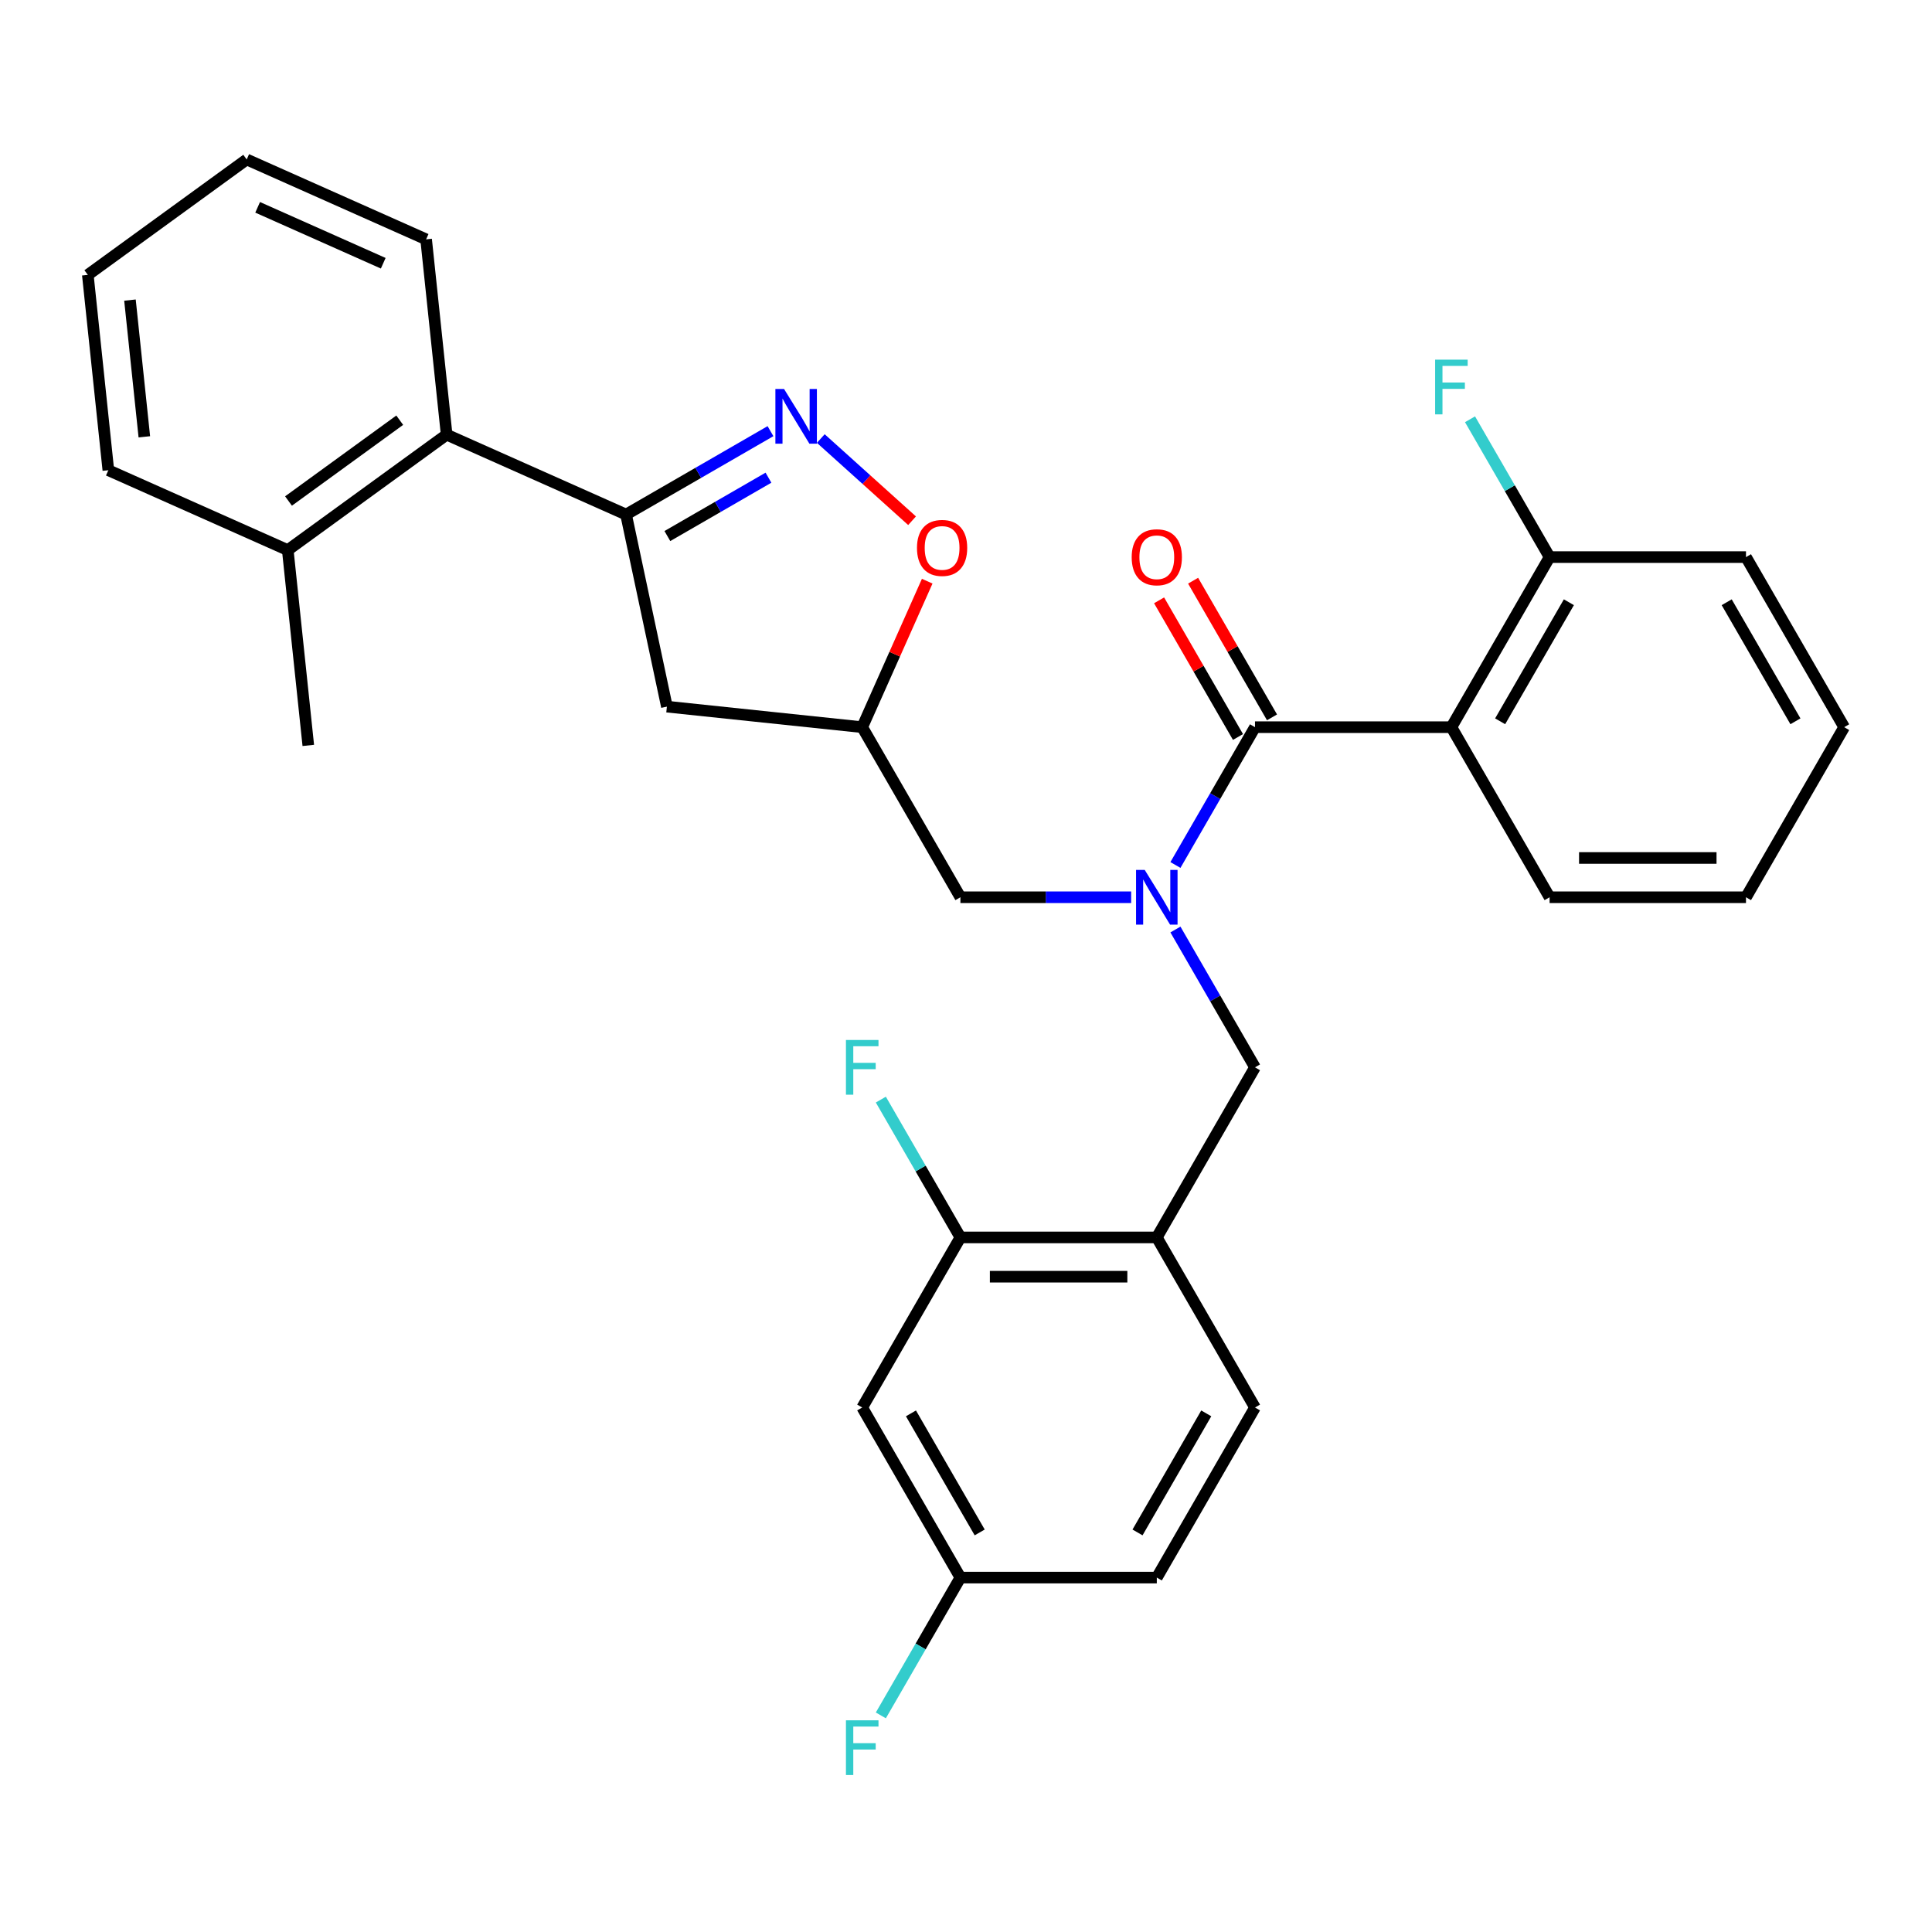<?xml version='1.0' encoding='iso-8859-1'?>
<svg version='1.1' baseProfile='full'
              xmlns='http://www.w3.org/2000/svg'
                      xmlns:rdkit='http://www.rdkit.org/xml'
                      xmlns:xlink='http://www.w3.org/1999/xlink'
                  xml:space='preserve'
width='1000px' height='1000px' viewBox='0 0 1000 1000'>
<!-- END OF HEADER -->
<rect style='opacity:1.0;fill:#FFFFFF;stroke:none' width='1000' height='1000' x='0' y='0'> </rect>
<path class='bond-0' d='M 751.239,376.384 L 802.066,288.35' style='fill:none;fill-rule:evenodd;stroke:#000000;stroke-width:6px;stroke-linecap:butt;stroke-linejoin:miter;stroke-opacity:1' />
<path class='bond-0' d='M 776.47,373.344 L 812.049,311.72' style='fill:none;fill-rule:evenodd;stroke:#000000;stroke-width:6px;stroke-linecap:butt;stroke-linejoin:miter;stroke-opacity:1' />
<path class='bond-1' d='M 751.239,376.384 L 802.066,464.418' style='fill:none;fill-rule:evenodd;stroke:#000000;stroke-width:6px;stroke-linecap:butt;stroke-linejoin:miter;stroke-opacity:1' />
<path class='bond-2' d='M 751.239,376.384 L 649.586,376.384' style='fill:none;fill-rule:evenodd;stroke:#000000;stroke-width:6px;stroke-linecap:butt;stroke-linejoin:miter;stroke-opacity:1' />
<path class='bond-3' d='M 585.478,464.418 L 541.292,464.418' style='fill:none;fill-rule:evenodd;stroke:#0000FF;stroke-width:6px;stroke-linecap:butt;stroke-linejoin:miter;stroke-opacity:1' />
<path class='bond-3' d='M 541.292,464.418 L 497.106,464.418' style='fill:none;fill-rule:evenodd;stroke:#000000;stroke-width:6px;stroke-linecap:butt;stroke-linejoin:miter;stroke-opacity:1' />
<path class='bond-4' d='M 608.402,447.717 L 628.994,412.05' style='fill:none;fill-rule:evenodd;stroke:#0000FF;stroke-width:6px;stroke-linecap:butt;stroke-linejoin:miter;stroke-opacity:1' />
<path class='bond-4' d='M 628.994,412.05 L 649.586,376.384' style='fill:none;fill-rule:evenodd;stroke:#000000;stroke-width:6px;stroke-linecap:butt;stroke-linejoin:miter;stroke-opacity:1' />
<path class='bond-5' d='M 608.402,481.119 L 628.994,516.786' style='fill:none;fill-rule:evenodd;stroke:#0000FF;stroke-width:6px;stroke-linecap:butt;stroke-linejoin:miter;stroke-opacity:1' />
<path class='bond-5' d='M 628.994,516.786 L 649.586,552.452' style='fill:none;fill-rule:evenodd;stroke:#000000;stroke-width:6px;stroke-linecap:butt;stroke-linejoin:miter;stroke-opacity:1' />
<path class='bond-6' d='M 658.39,371.301 L 637.971,335.935' style='fill:none;fill-rule:evenodd;stroke:#000000;stroke-width:6px;stroke-linecap:butt;stroke-linejoin:miter;stroke-opacity:1' />
<path class='bond-6' d='M 637.971,335.935 L 617.552,300.568' style='fill:none;fill-rule:evenodd;stroke:#FF0000;stroke-width:6px;stroke-linecap:butt;stroke-linejoin:miter;stroke-opacity:1' />
<path class='bond-6' d='M 640.783,381.467 L 620.364,346.1' style='fill:none;fill-rule:evenodd;stroke:#000000;stroke-width:6px;stroke-linecap:butt;stroke-linejoin:miter;stroke-opacity:1' />
<path class='bond-6' d='M 620.364,346.1 L 599.945,310.734' style='fill:none;fill-rule:evenodd;stroke:#FF0000;stroke-width:6px;stroke-linecap:butt;stroke-linejoin:miter;stroke-opacity:1' />
<path class='bond-7' d='M 802.066,288.35 L 781.474,252.683' style='fill:none;fill-rule:evenodd;stroke:#000000;stroke-width:6px;stroke-linecap:butt;stroke-linejoin:miter;stroke-opacity:1' />
<path class='bond-7' d='M 781.474,252.683 L 760.882,217.017' style='fill:none;fill-rule:evenodd;stroke:#33CCCC;stroke-width:6px;stroke-linecap:butt;stroke-linejoin:miter;stroke-opacity:1' />
<path class='bond-8' d='M 802.066,288.35 L 903.719,288.35' style='fill:none;fill-rule:evenodd;stroke:#000000;stroke-width:6px;stroke-linecap:butt;stroke-linejoin:miter;stroke-opacity:1' />
<path class='bond-9' d='M 598.76,640.487 L 649.586,552.452' style='fill:none;fill-rule:evenodd;stroke:#000000;stroke-width:6px;stroke-linecap:butt;stroke-linejoin:miter;stroke-opacity:1' />
<path class='bond-10' d='M 598.76,640.487 L 497.106,640.487' style='fill:none;fill-rule:evenodd;stroke:#000000;stroke-width:6px;stroke-linecap:butt;stroke-linejoin:miter;stroke-opacity:1' />
<path class='bond-10' d='M 583.512,660.817 L 512.354,660.817' style='fill:none;fill-rule:evenodd;stroke:#000000;stroke-width:6px;stroke-linecap:butt;stroke-linejoin:miter;stroke-opacity:1' />
<path class='bond-11' d='M 598.76,640.487 L 649.586,728.521' style='fill:none;fill-rule:evenodd;stroke:#000000;stroke-width:6px;stroke-linecap:butt;stroke-linejoin:miter;stroke-opacity:1' />
<path class='bond-12' d='M 497.106,640.487 L 446.28,728.521' style='fill:none;fill-rule:evenodd;stroke:#000000;stroke-width:6px;stroke-linecap:butt;stroke-linejoin:miter;stroke-opacity:1' />
<path class='bond-13' d='M 497.106,640.487 L 476.514,604.82' style='fill:none;fill-rule:evenodd;stroke:#000000;stroke-width:6px;stroke-linecap:butt;stroke-linejoin:miter;stroke-opacity:1' />
<path class='bond-13' d='M 476.514,604.82 L 455.922,569.154' style='fill:none;fill-rule:evenodd;stroke:#33CCCC;stroke-width:6px;stroke-linecap:butt;stroke-linejoin:miter;stroke-opacity:1' />
<path class='bond-14' d='M 446.28,728.521 L 497.106,816.555' style='fill:none;fill-rule:evenodd;stroke:#000000;stroke-width:6px;stroke-linecap:butt;stroke-linejoin:miter;stroke-opacity:1' />
<path class='bond-14' d='M 471.511,731.56 L 507.089,793.184' style='fill:none;fill-rule:evenodd;stroke:#000000;stroke-width:6px;stroke-linecap:butt;stroke-linejoin:miter;stroke-opacity:1' />
<path class='bond-15' d='M 497.106,816.555 L 598.76,816.555' style='fill:none;fill-rule:evenodd;stroke:#000000;stroke-width:6px;stroke-linecap:butt;stroke-linejoin:miter;stroke-opacity:1' />
<path class='bond-16' d='M 497.106,816.555 L 476.514,852.221' style='fill:none;fill-rule:evenodd;stroke:#000000;stroke-width:6px;stroke-linecap:butt;stroke-linejoin:miter;stroke-opacity:1' />
<path class='bond-16' d='M 476.514,852.221 L 455.922,887.888' style='fill:none;fill-rule:evenodd;stroke:#33CCCC;stroke-width:6px;stroke-linecap:butt;stroke-linejoin:miter;stroke-opacity:1' />
<path class='bond-17' d='M 598.76,816.555 L 649.586,728.521' style='fill:none;fill-rule:evenodd;stroke:#000000;stroke-width:6px;stroke-linecap:butt;stroke-linejoin:miter;stroke-opacity:1' />
<path class='bond-17' d='M 588.777,793.184 L 624.355,731.56' style='fill:none;fill-rule:evenodd;stroke:#000000;stroke-width:6px;stroke-linecap:butt;stroke-linejoin:miter;stroke-opacity:1' />
<path class='bond-18' d='M 324.049,266.327 L 345.184,365.758' style='fill:none;fill-rule:evenodd;stroke:#000000;stroke-width:6px;stroke-linecap:butt;stroke-linejoin:miter;stroke-opacity:1' />
<path class='bond-19' d='M 324.049,266.327 L 361.425,244.747' style='fill:none;fill-rule:evenodd;stroke:#000000;stroke-width:6px;stroke-linecap:butt;stroke-linejoin:miter;stroke-opacity:1' />
<path class='bond-19' d='M 361.425,244.747 L 398.802,223.168' style='fill:none;fill-rule:evenodd;stroke:#0000FF;stroke-width:6px;stroke-linecap:butt;stroke-linejoin:miter;stroke-opacity:1' />
<path class='bond-19' d='M 345.427,277.46 L 371.591,262.354' style='fill:none;fill-rule:evenodd;stroke:#000000;stroke-width:6px;stroke-linecap:butt;stroke-linejoin:miter;stroke-opacity:1' />
<path class='bond-19' d='M 371.591,262.354 L 397.754,247.249' style='fill:none;fill-rule:evenodd;stroke:#0000FF;stroke-width:6px;stroke-linecap:butt;stroke-linejoin:miter;stroke-opacity:1' />
<path class='bond-20' d='M 324.049,266.327 L 231.184,224.981' style='fill:none;fill-rule:evenodd;stroke:#000000;stroke-width:6px;stroke-linecap:butt;stroke-linejoin:miter;stroke-opacity:1' />
<path class='bond-21' d='M 345.184,365.758 L 446.28,376.384' style='fill:none;fill-rule:evenodd;stroke:#000000;stroke-width:6px;stroke-linecap:butt;stroke-linejoin:miter;stroke-opacity:1' />
<path class='bond-22' d='M 446.28,376.384 L 463.101,338.602' style='fill:none;fill-rule:evenodd;stroke:#000000;stroke-width:6px;stroke-linecap:butt;stroke-linejoin:miter;stroke-opacity:1' />
<path class='bond-22' d='M 463.101,338.602 L 479.923,300.821' style='fill:none;fill-rule:evenodd;stroke:#FF0000;stroke-width:6px;stroke-linecap:butt;stroke-linejoin:miter;stroke-opacity:1' />
<path class='bond-23' d='M 446.28,376.384 L 497.106,464.418' style='fill:none;fill-rule:evenodd;stroke:#000000;stroke-width:6px;stroke-linecap:butt;stroke-linejoin:miter;stroke-opacity:1' />
<path class='bond-24' d='M 472.085,269.526 L 448.463,248.257' style='fill:none;fill-rule:evenodd;stroke:#FF0000;stroke-width:6px;stroke-linecap:butt;stroke-linejoin:miter;stroke-opacity:1' />
<path class='bond-24' d='M 448.463,248.257 L 424.841,226.988' style='fill:none;fill-rule:evenodd;stroke:#0000FF;stroke-width:6px;stroke-linecap:butt;stroke-linejoin:miter;stroke-opacity:1' />
<path class='bond-25' d='M 231.184,224.981 L 148.945,284.731' style='fill:none;fill-rule:evenodd;stroke:#000000;stroke-width:6px;stroke-linecap:butt;stroke-linejoin:miter;stroke-opacity:1' />
<path class='bond-25' d='M 206.898,217.495 L 149.331,259.32' style='fill:none;fill-rule:evenodd;stroke:#000000;stroke-width:6px;stroke-linecap:butt;stroke-linejoin:miter;stroke-opacity:1' />
<path class='bond-26' d='M 231.184,224.981 L 220.558,123.884' style='fill:none;fill-rule:evenodd;stroke:#000000;stroke-width:6px;stroke-linecap:butt;stroke-linejoin:miter;stroke-opacity:1' />
<path class='bond-27' d='M 148.945,284.731 L 159.571,385.827' style='fill:none;fill-rule:evenodd;stroke:#000000;stroke-width:6px;stroke-linecap:butt;stroke-linejoin:miter;stroke-opacity:1' />
<path class='bond-28' d='M 148.945,284.731 L 56.08,243.385' style='fill:none;fill-rule:evenodd;stroke:#000000;stroke-width:6px;stroke-linecap:butt;stroke-linejoin:miter;stroke-opacity:1' />
<path class='bond-29' d='M 220.558,123.884 L 127.694,82.538' style='fill:none;fill-rule:evenodd;stroke:#000000;stroke-width:6px;stroke-linecap:butt;stroke-linejoin:miter;stroke-opacity:1' />
<path class='bond-29' d='M 198.359,136.255 L 133.354,107.313' style='fill:none;fill-rule:evenodd;stroke:#000000;stroke-width:6px;stroke-linecap:butt;stroke-linejoin:miter;stroke-opacity:1' />
<path class='bond-30' d='M 56.08,243.385 L 45.455,142.288' style='fill:none;fill-rule:evenodd;stroke:#000000;stroke-width:6px;stroke-linecap:butt;stroke-linejoin:miter;stroke-opacity:1' />
<path class='bond-30' d='M 74.706,226.095 L 67.268,155.328' style='fill:none;fill-rule:evenodd;stroke:#000000;stroke-width:6px;stroke-linecap:butt;stroke-linejoin:miter;stroke-opacity:1' />
<path class='bond-31' d='M 127.694,82.538 L 45.455,142.288' style='fill:none;fill-rule:evenodd;stroke:#000000;stroke-width:6px;stroke-linecap:butt;stroke-linejoin:miter;stroke-opacity:1' />
<path class='bond-32' d='M 802.066,464.418 L 903.719,464.418' style='fill:none;fill-rule:evenodd;stroke:#000000;stroke-width:6px;stroke-linecap:butt;stroke-linejoin:miter;stroke-opacity:1' />
<path class='bond-32' d='M 817.314,444.088 L 888.471,444.088' style='fill:none;fill-rule:evenodd;stroke:#000000;stroke-width:6px;stroke-linecap:butt;stroke-linejoin:miter;stroke-opacity:1' />
<path class='bond-33' d='M 903.719,288.35 L 954.545,376.384' style='fill:none;fill-rule:evenodd;stroke:#000000;stroke-width:6px;stroke-linecap:butt;stroke-linejoin:miter;stroke-opacity:1' />
<path class='bond-33' d='M 893.736,311.72 L 929.315,373.344' style='fill:none;fill-rule:evenodd;stroke:#000000;stroke-width:6px;stroke-linecap:butt;stroke-linejoin:miter;stroke-opacity:1' />
<path class='bond-34' d='M 903.719,464.418 L 954.545,376.384' style='fill:none;fill-rule:evenodd;stroke:#000000;stroke-width:6px;stroke-linecap:butt;stroke-linejoin:miter;stroke-opacity:1' />
<path  class='atom-1' d='M 592.5 450.258
L 601.78 465.258
Q 602.7 466.738, 604.18 469.418
Q 605.66 472.098, 605.74 472.258
L 605.74 450.258
L 609.5 450.258
L 609.5 478.578
L 605.62 478.578
L 595.66 462.178
Q 594.5 460.258, 593.26 458.058
Q 592.06 455.858, 591.7 455.178
L 591.7 478.578
L 588.02 478.578
L 588.02 450.258
L 592.5 450.258
' fill='#0000FF'/>
<path  class='atom-3' d='M 585.76 288.43
Q 585.76 281.63, 589.12 277.83
Q 592.48 274.03, 598.76 274.03
Q 605.04 274.03, 608.4 277.83
Q 611.76 281.63, 611.76 288.43
Q 611.76 295.31, 608.36 299.23
Q 604.96 303.11, 598.76 303.11
Q 592.52 303.11, 589.12 299.23
Q 585.76 295.35, 585.76 288.43
M 598.76 299.91
Q 603.08 299.91, 605.4 297.03
Q 607.76 294.11, 607.76 288.43
Q 607.76 282.87, 605.4 280.07
Q 603.08 277.23, 598.76 277.23
Q 594.44 277.23, 592.08 280.03
Q 589.76 282.83, 589.76 288.43
Q 589.76 294.15, 592.08 297.03
Q 594.44 299.91, 598.76 299.91
' fill='#FF0000'/>
<path  class='atom-5' d='M 742.819 186.156
L 759.659 186.156
L 759.659 189.396
L 746.619 189.396
L 746.619 197.996
L 758.219 197.996
L 758.219 201.276
L 746.619 201.276
L 746.619 214.476
L 742.819 214.476
L 742.819 186.156
' fill='#33CCCC'/>
<path  class='atom-12' d='M 437.86 538.292
L 454.7 538.292
L 454.7 541.532
L 441.66 541.532
L 441.66 550.132
L 453.26 550.132
L 453.26 553.412
L 441.66 553.412
L 441.66 566.612
L 437.86 566.612
L 437.86 538.292
' fill='#33CCCC'/>
<path  class='atom-13' d='M 437.86 890.429
L 454.7 890.429
L 454.7 893.669
L 441.66 893.669
L 441.66 902.269
L 453.26 902.269
L 453.26 905.549
L 441.66 905.549
L 441.66 918.749
L 437.86 918.749
L 437.86 890.429
' fill='#33CCCC'/>
<path  class='atom-18' d='M 474.626 283.599
Q 474.626 276.799, 477.986 272.999
Q 481.346 269.199, 487.626 269.199
Q 493.906 269.199, 497.266 272.999
Q 500.626 276.799, 500.626 283.599
Q 500.626 290.479, 497.226 294.399
Q 493.826 298.279, 487.626 298.279
Q 481.386 298.279, 477.986 294.399
Q 474.626 290.519, 474.626 283.599
M 487.626 295.079
Q 491.946 295.079, 494.266 292.199
Q 496.626 289.279, 496.626 283.599
Q 496.626 278.039, 494.266 275.239
Q 491.946 272.399, 487.626 272.399
Q 483.306 272.399, 480.946 275.199
Q 478.626 277.999, 478.626 283.599
Q 478.626 289.319, 480.946 292.199
Q 483.306 295.079, 487.626 295.079
' fill='#FF0000'/>
<path  class='atom-19' d='M 405.823 201.34
L 415.103 216.34
Q 416.023 217.82, 417.503 220.5
Q 418.983 223.18, 419.063 223.34
L 419.063 201.34
L 422.823 201.34
L 422.823 229.66
L 418.943 229.66
L 408.983 213.26
Q 407.823 211.34, 406.583 209.14
Q 405.383 206.94, 405.023 206.26
L 405.023 229.66
L 401.343 229.66
L 401.343 201.34
L 405.823 201.34
' fill='#0000FF'/>
</svg>
